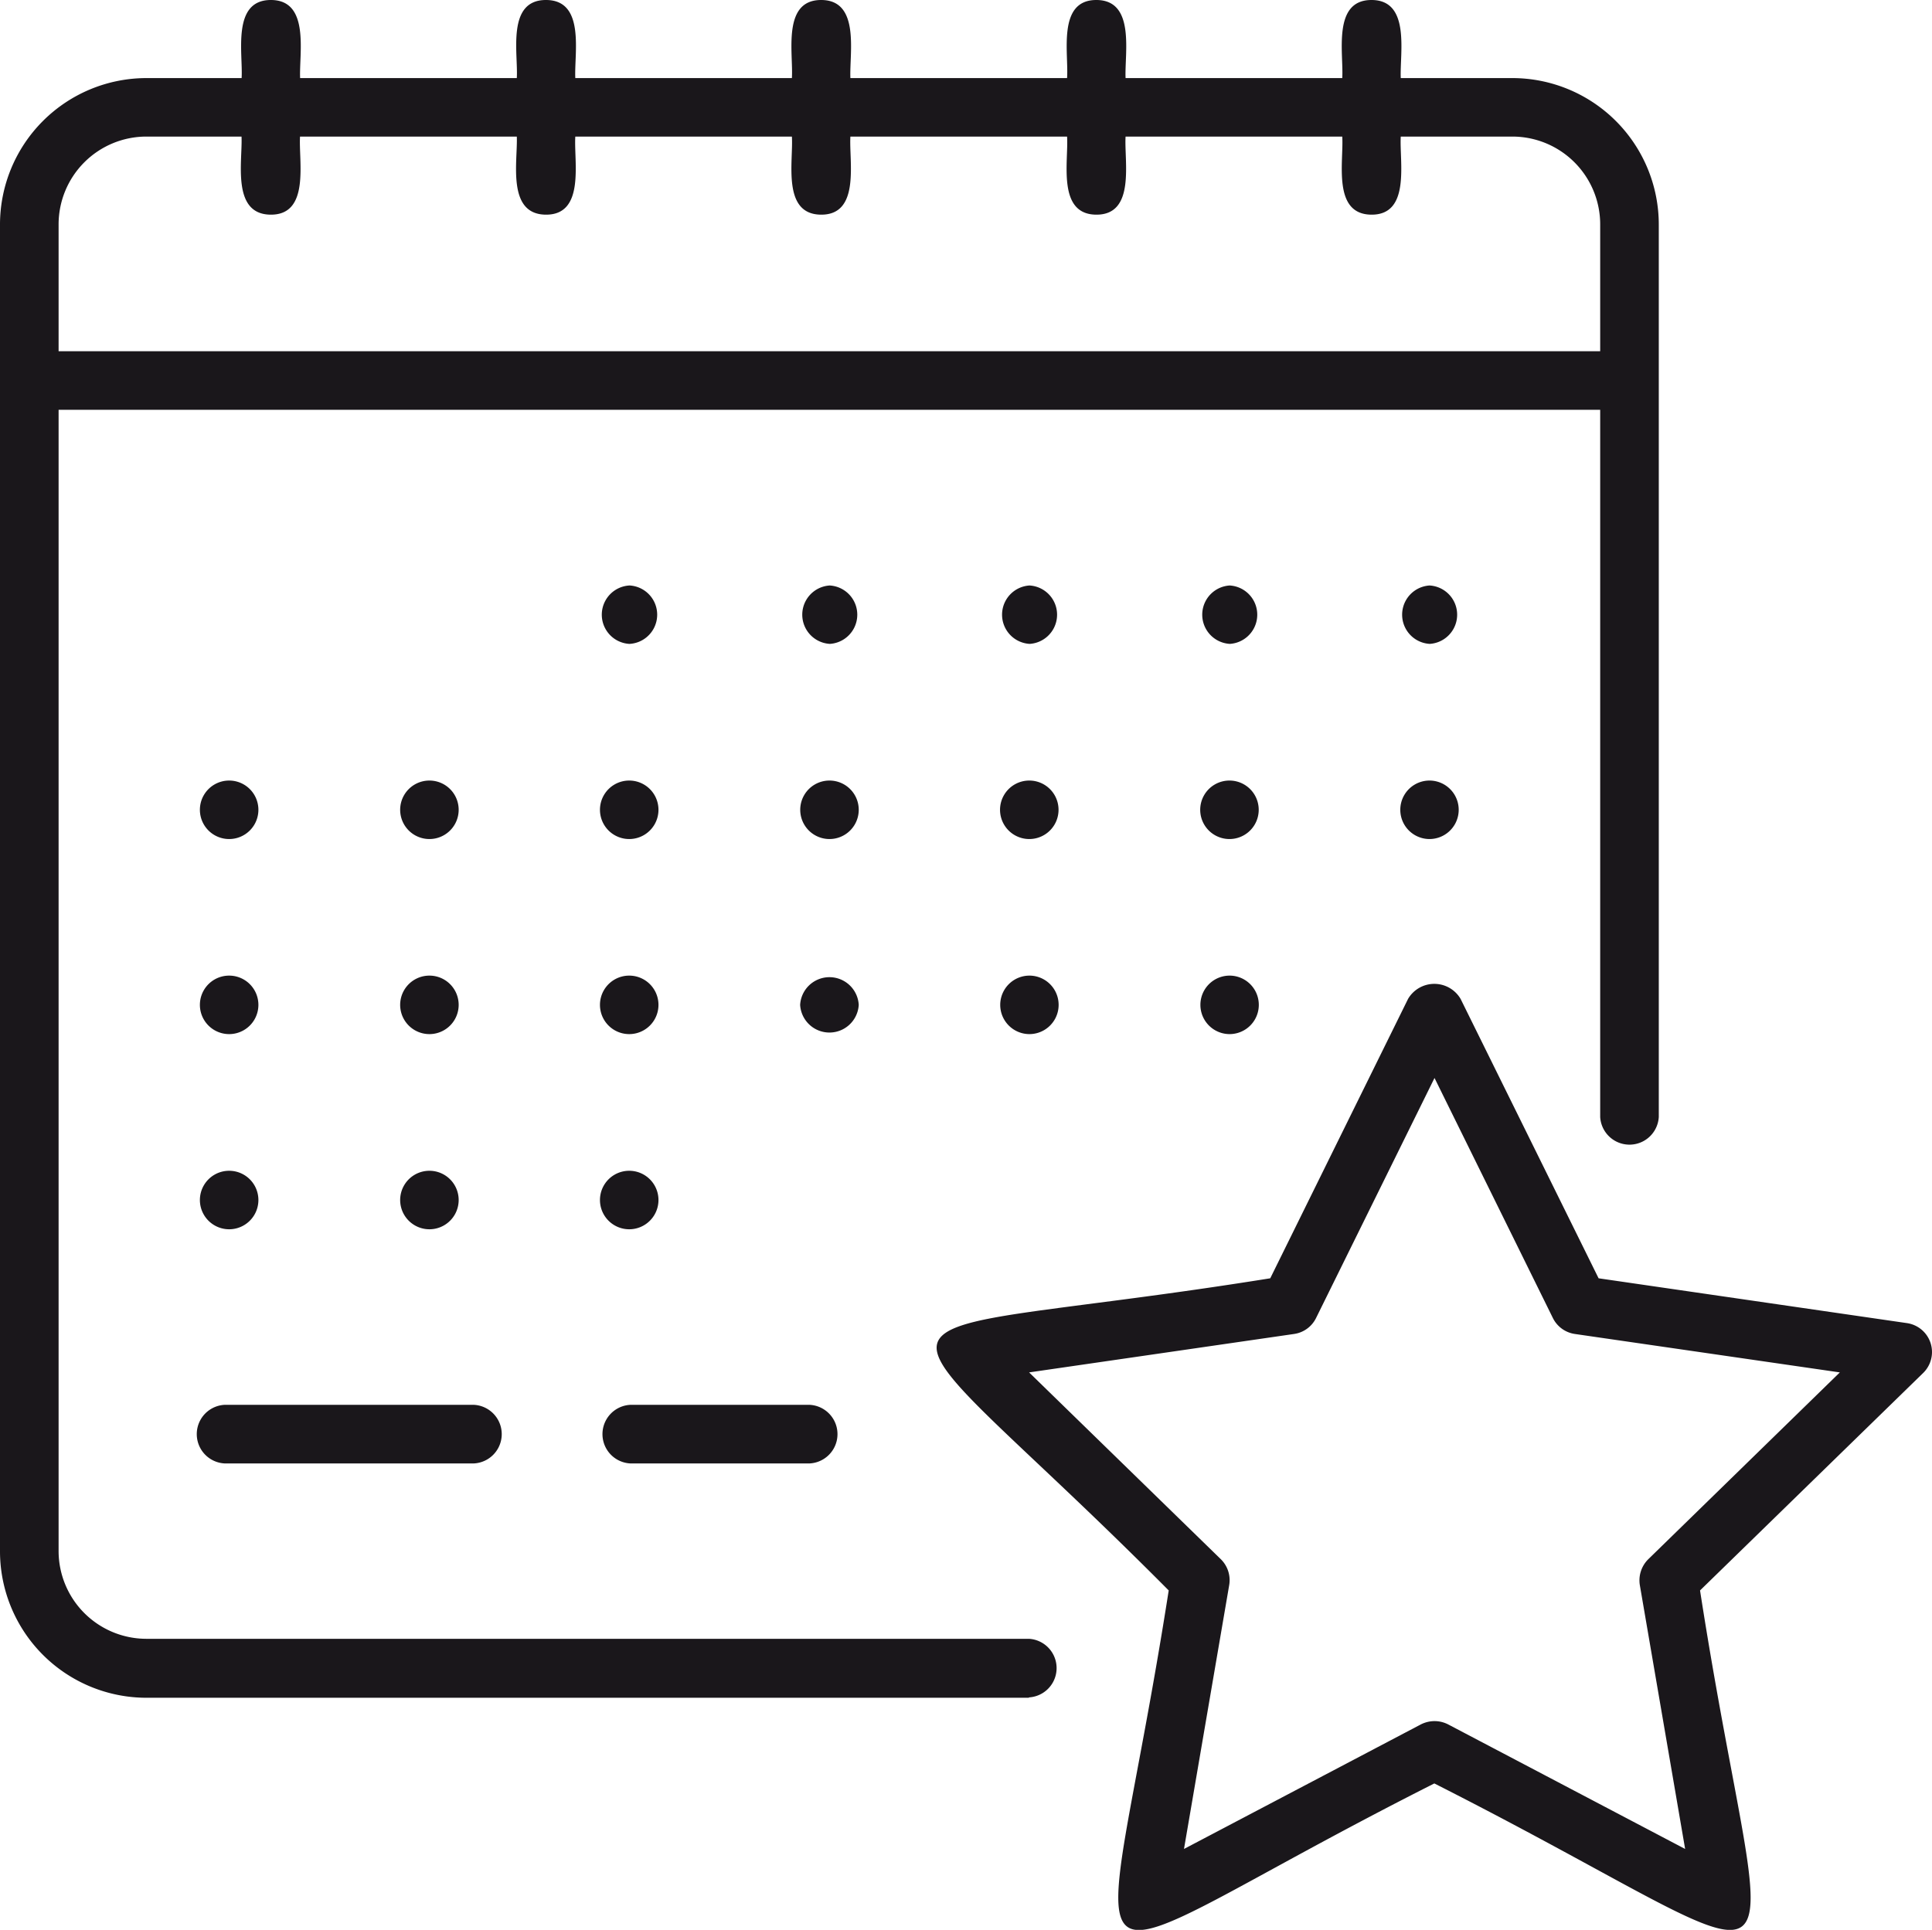 <?xml version="1.0" ?><svg viewBox="0 0 20.606 20.588" xmlns="http://www.w3.org/2000/svg"><defs><style>.cls-1{fill:#1a171b;}</style></defs><g data-name="Layer 2" id="Layer_2"><g data-name="Layer 1" id="Layer_1-2"><path class="cls-1" d="M6.711,12.49a.312.312,0,0,1,0,.624A.312.312,0,0,1,6.711,12.49Zm-2.131.624a.312.312,0,0,0,0-.624A.312.312,0,0,0,4.58,13.114Zm-2.136,0a.312.312,0,0,0,0-.624A.312.312,0,0,0,2.444,13.114ZM9.159,10.72a.313.313,0,0,0-.625,0A.313.313,0,0,0,9.159,10.72Zm-6.715.312a.312.312,0,0,0,0-.624A.312.312,0,0,0,2.444,11.032Zm4.267,0a.312.312,0,0,0,0-.624A.312.312,0,0,0,6.711,11.032Zm-2.131,0a.312.312,0,0,0,0-.624A.312.312,0,0,0,4.58,11.032Zm6.4-.624a.312.312,0,0,0,0,.624A.312.312,0,0,0,10.978,10.408Zm2.135,0a.312.312,0,0,0,0,.624A.312.312,0,0,0,13.113,10.408Zm-6.4-3.539a.312.312,0,0,0,0-.623A.312.312,0,0,0,6.711,6.869Zm2.136-.623a.312.312,0,0,0,0,.623A.312.312,0,0,0,8.847,6.246Zm2.131,0a.312.312,0,0,0,0,.623A.312.312,0,0,0,10.978,6.246Zm4.267,0a.312.312,0,0,0,0,.623A.312.312,0,0,0,15.245,6.246Zm-2.132,0a.312.312,0,0,0,0,.623A.312.312,0,0,0,13.113,6.246ZM10.978,8.327a.312.312,0,0,0,0,.624A.312.312,0,0,0,10.978,8.327Zm2.135,0a.312.312,0,0,0,0,.624A.312.312,0,0,0,13.113,8.327Zm-4.266,0a.312.312,0,0,0,0,.624A.312.312,0,0,0,8.847,8.327Zm6.4,0a.312.312,0,0,0,0,.624A.312.312,0,0,0,15.245,8.327ZM4.58,8.951a.312.312,0,0,0,0-.624A.312.312,0,0,0,4.58,8.951Zm2.131,0a.312.312,0,0,0,0-.624A.312.312,0,0,0,6.711,8.951Zm-4.267,0a.312.312,0,0,0,0-.624A.312.312,0,0,0,2.444,8.951Zm4.277,6.661H8.637a.313.313,0,0,0,0-.625H6.721A.313.313,0,0,0,6.721,15.612Zm-4.327,0H5.056a.313.313,0,0,0,0-.625H2.394A.313.313,0,0,0,2.394,15.612Zm8.58,2.5H1.561A1.563,1.563,0,0,1,0,16.547V2.394A1.563,1.563,0,0,1,1.561.833H2.577C2.593.57,2.469,0,2.889,0s.3.57.312.833H5.512C5.528.571,5.4,0,5.823,0s.3.57.313.833h2.31C8.463.57,8.338,0,8.758,0s.3.57.312.833h2.311C11.4.57,11.273,0,11.693,0s.3.57.312.833h2.311C14.332.57,14.208,0,14.628,0s.3.57.312.833h1.191a1.563,1.563,0,0,1,1.561,1.561v9.522a.313.313,0,0,1-.625,0V4.372H.625V16.547a.937.937,0,0,0,.936.936h9.413A.313.313,0,0,1,10.974,18.108ZM.625,3.747H17.067V2.394a.937.937,0,0,0-.936-.937H14.94c-.016.262.109.835-.312.833s-.295-.57-.312-.833H12.005c-.016.262.109.835-.312.833s-.295-.57-.312-.833H9.07c-.016.262.109.835-.312.833s-.295-.57-.312-.833H6.136c-.017.262.108.835-.313.833s-.3-.57-.311-.833H3.2c-.016.262.109.835-.312.833s-.3-.57-.312-.833H1.561a.937.937,0,0,0-.936.937Zm19.887,10.9-2.38,2.32c.724,4.671,1.406,4.206-2.834,2.059-4.216,2.129-3.567,2.638-2.833-2.059-3.331-3.353-3.61-2.577,1.083-3.33l1.47-2.981a.325.325,0,0,1,.56,0l1.472,2.981,3.288.478a.312.312,0,0,1,.174.532Zm-.889-.006-2.826-.41a.311.311,0,0,1-.235-.171L15.3,11.5l-1.263,2.56a.31.31,0,0,1-.235.171l-2.826.41,2.045,1.993a.313.313,0,0,1,.089.277l-.482,2.814,2.527-1.329a.326.326,0,0,1,.145-.035.32.32,0,0,1,.145.035l2.528,1.329-.483-2.814a.317.317,0,0,1,.09-.277Z" id="event"/></g></g></svg>